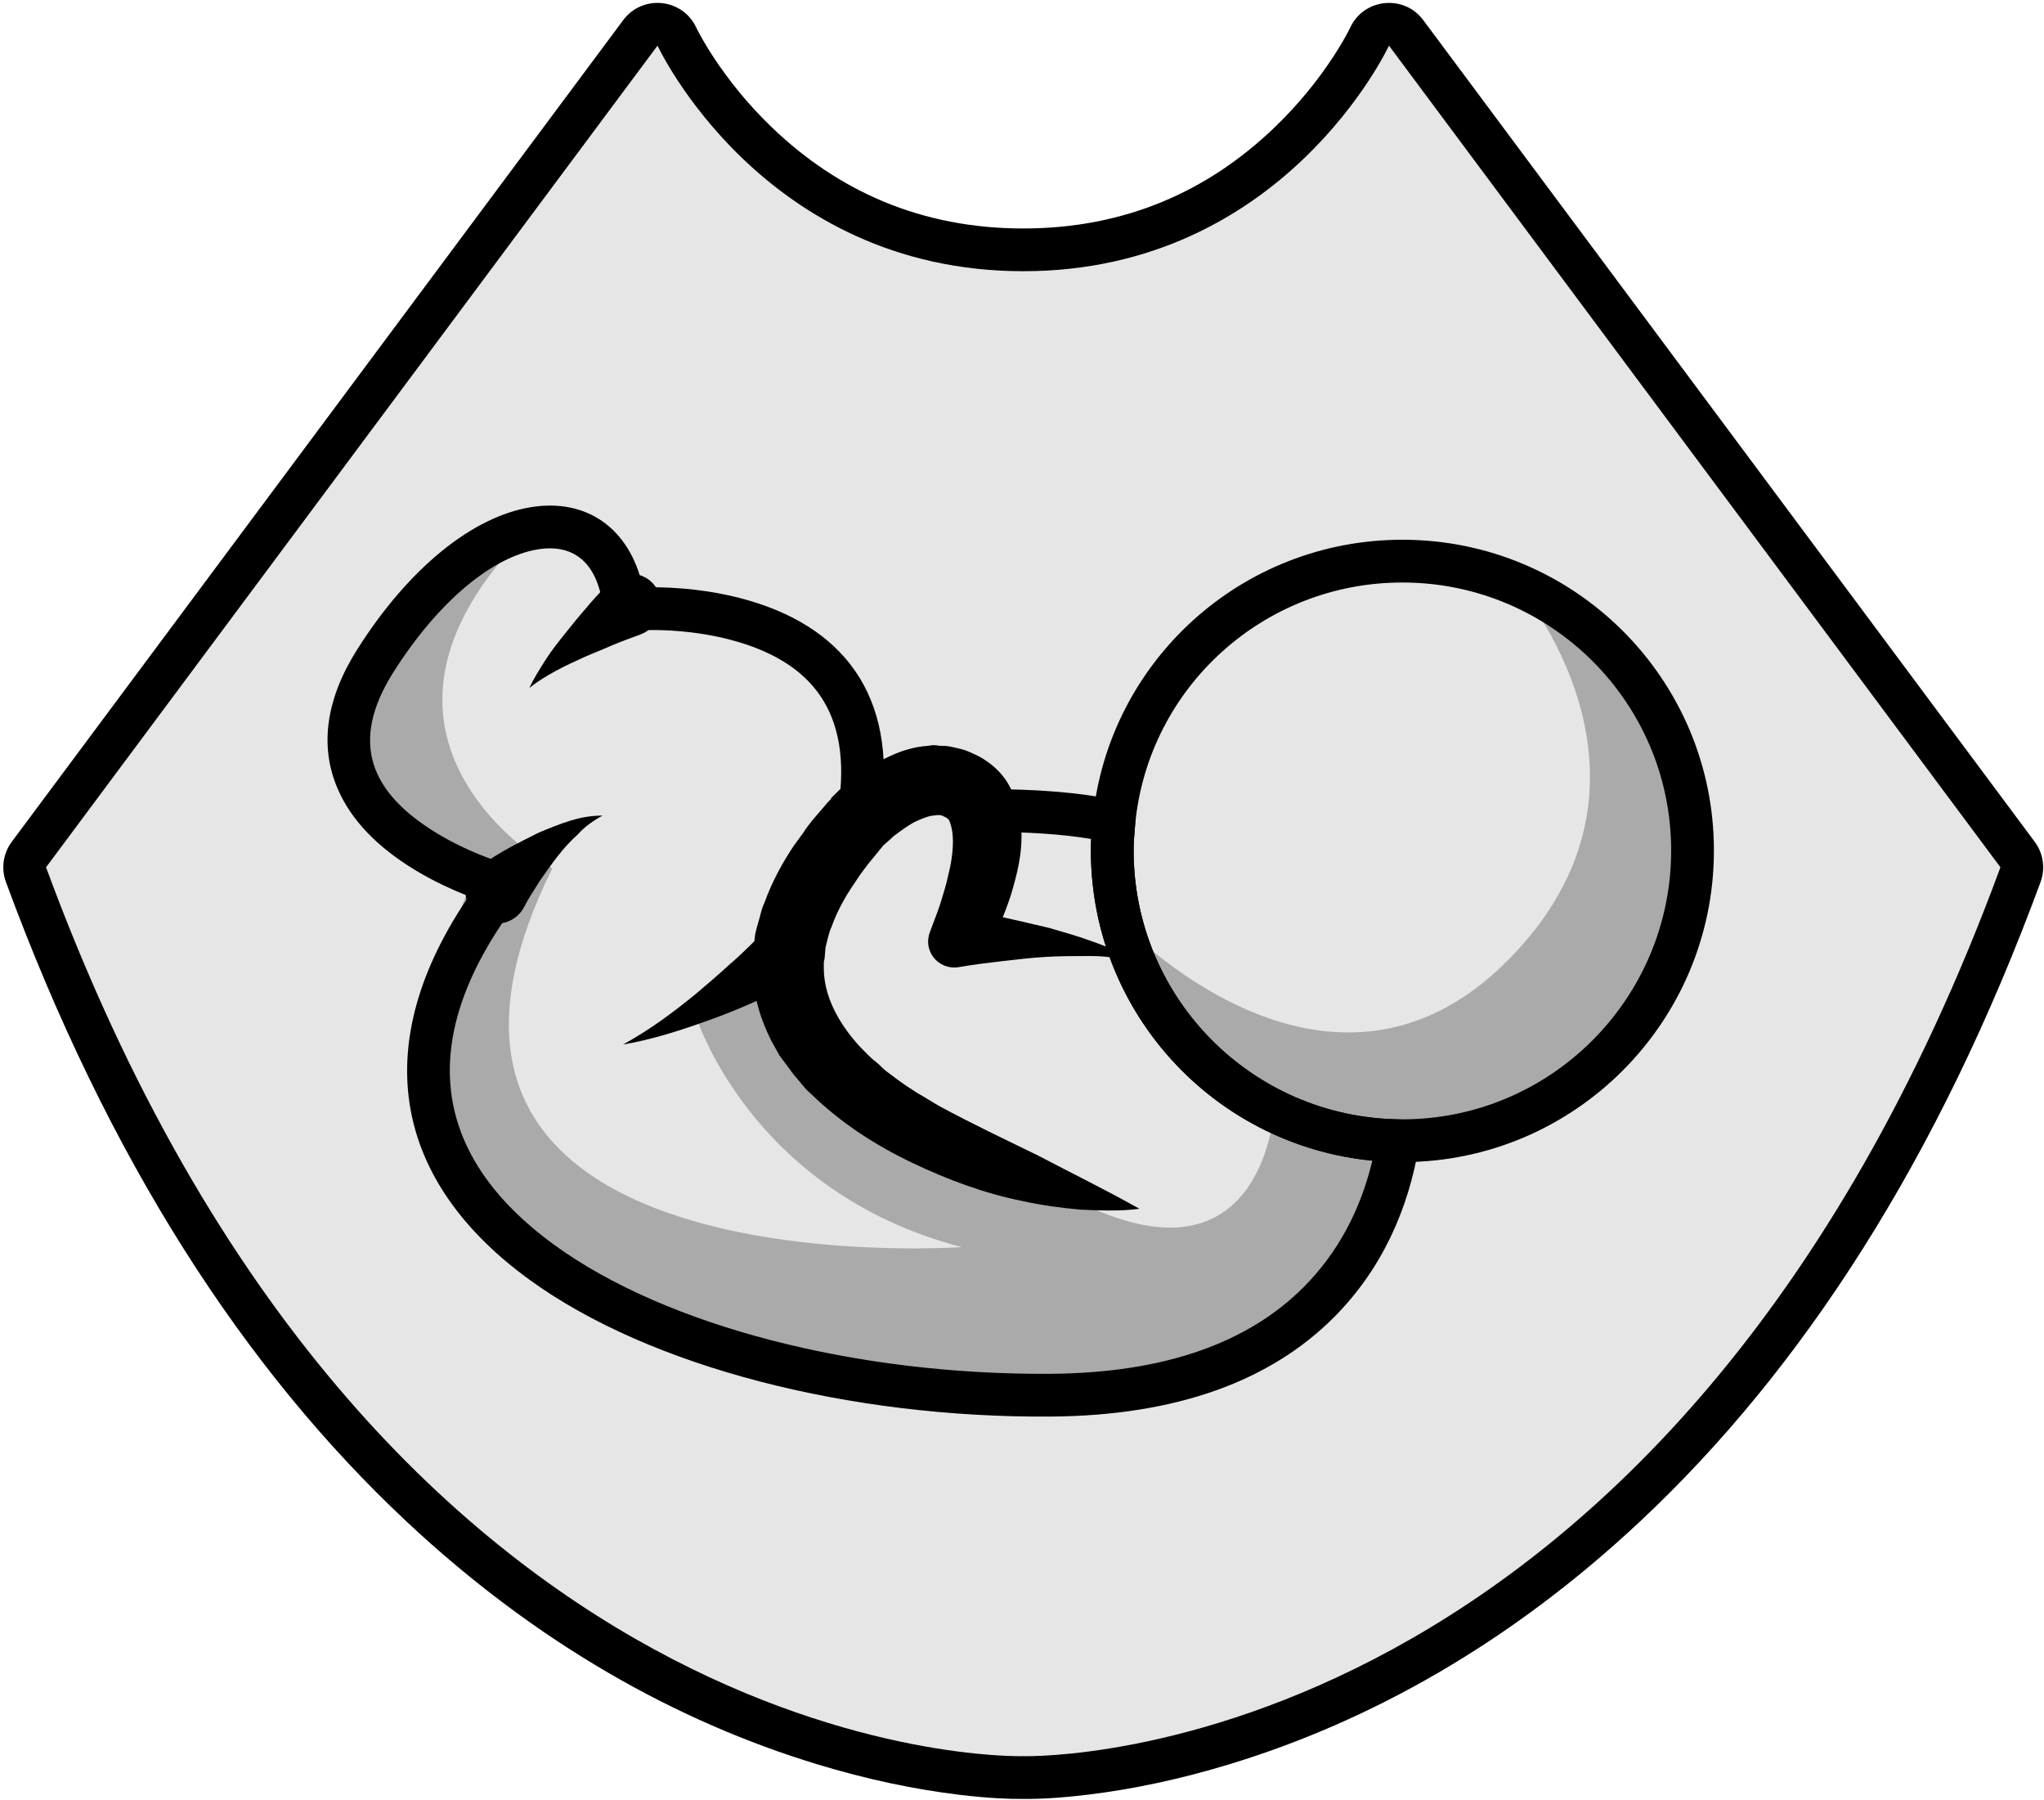 <?xml version="1.0" encoding="UTF-8"?>
<svg width="493px" height="434px" viewBox="0 0 493 434" version="1.1" xmlns="http://www.w3.org/2000/svg" xmlns:xlink="http://www.w3.org/1999/xlink">
    <title>baby_14153313</title>
    <g id="Page-1" stroke="none" stroke-width="1" fill="none" fill-rule="evenodd">
        <g id="baby_14153313" transform="translate(0.8, 0.699)" fill="#000000" fill-rule="nonzero">
            <g id="Group" transform="translate(0, 0)">
                <g id="Path">
                    <path d="M334.213,10.312 C334.213,10.312 308.95,64.703 246,64.703 C183.05,64.703 157.787,10.312 157.787,10.312 L10.311,208.435 C91.014,427.619 246,422.759 246,422.759 C246,422.759 400.986,427.619 481.689,208.435 L334.213,10.312 Z" fill-opacity="0.1"></path>
                    <path d="M342.484,4.155 L489.96,202.278 C492.04,205.072 492.569,208.728 491.365,211.997 C466.793,278.735 433.913,329.543 394.694,366.24 C363.357,395.561 329.68,414.375 295.799,424.696 C283.621,428.406 272.169,430.769 261.698,432.045 C254.907,432.873 249.605,433.13 246.043,433.073 L245.999,433.071 L245.957,433.073 C242.537,433.128 237.514,432.893 231.11,432.142 L230.302,432.045 C219.831,430.769 208.379,428.406 196.201,424.696 C162.32,414.375 128.643,395.561 97.306,366.24 C58.087,329.543 25.207,278.735 0.635,211.997 C-0.569,208.728 -0.04,205.072 2.04,202.278 L149.516,4.155 C154.181,-2.111 163.849,-1.116 167.139,5.969 C167.244,6.193 167.543,6.789 168.042,7.7 C168.929,9.321 170.025,11.155 171.335,13.147 C175.12,18.905 179.81,24.683 185.423,30.064 C201.337,45.321 221.299,54.392 246,54.392 C270.701,54.392 290.663,45.321 306.577,30.064 C312.19,24.683 316.88,18.905 320.665,13.147 C321.975,11.155 323.071,9.321 323.958,7.7 C324.457,6.789 324.756,6.193 324.861,5.969 C328.151,-1.116 337.819,-2.111 342.484,4.155 Z M334.213,10.312 C334.213,10.312 308.95,64.703 246,64.703 C183.05,64.703 157.787,10.312 157.787,10.312 L10.311,208.435 C90.207,425.427 242.908,422.833 245.954,422.76 L246.046,422.76 C249.092,422.833 401.793,425.427 481.689,208.435 L334.213,10.312 Z"></path>
                </g>
                <g transform="translate(78.197, 121.211)" id="Path">
                    <path d="M228.263,145.969 C228.263,145.969 225.8,187.63 184.755,169.57 C143.71,151.51 114.774,136.939 111.08,116.006 L88.505,122.163 C88.505,122.163 101.229,165.26 152.945,178.805 C152.945,178.805 3.542,189.477 54.232,87.48 C54.232,87.48 -1.589,56.081 48.691,5.801 C48.691,5.801 -3.025,33.301 12.572,74.756 L35.557,89.532 C35.557,89.532 -11.439,176.342 99.792,204.868 C211.229,233.395 254.942,183.73 258.02,153.152 L228.263,145.969 Z" fill-opacity="0.75" opacity="0.35"></path>
                    <path d="M286.957,19.14 C286.957,19.14 328.002,66.342 284.494,109.85 C240.987,153.357 191.528,100.614 191.528,100.614 C191.528,100.614 236.472,204.663 313.431,127.499 C313.431,127.499 359.196,56.081 286.957,19.14 Z" fill-opacity="0.75" opacity="0.35"></path>
                    <g>
                        <g>
                            <path d="M259.252,8.238 C300.716,8.238 334.389,41.775 334.389,83.17 C334.389,124.6 300.681,158.308 259.252,158.308 L258.297,158.308 L258.142,158.308 C217.073,157.645 184.114,124.279 184.114,83.17 C184.114,80.914 184.225,79.263 184.55,75.686 C188.323,37.507 220.518,8.238 259.252,8.238 Z M259.252,18.55 C225.828,18.55 198.064,43.79 194.815,76.66 C194.521,79.895 194.426,81.322 194.426,83.17 C194.426,118.641 222.859,147.425 258.226,147.996 L259.252,147.996 C294.986,147.996 324.077,118.905 324.077,83.17 C324.077,47.479 295.03,18.55 259.252,18.55 Z"></path>
                            <path d="M49.101,0.378 C62.562,-1.796 72.81,5.536 75.976,19.308 L76.065,19.714 L76.858,19.7 C84.376,19.601 92.659,20.4 100.749,22.645 L101.803,22.946 C125.567,29.928 138.348,47.443 132.98,76.911 C132.47,79.713 129.785,81.57 126.984,81.06 C124.183,80.55 122.326,77.865 122.836,75.064 C127.191,51.155 117.899,38.422 98.896,32.839 C90.382,30.338 81.297,29.704 73.574,30.126 C72.872,30.165 72.398,30.201 72.182,30.223 C69.332,30.503 66.799,28.408 66.542,25.555 C65.51,14.122 59.695,9.112 50.745,10.557 C39.969,12.297 26.897,22.807 15.901,40.164 C5.18,57.088 10.322,69.272 26.419,79.037 C30.195,81.327 34.277,83.253 38.361,84.812 C39.79,85.358 41.113,85.817 42.293,86.192 C42.98,86.41 43.452,86.547 43.67,86.606 C47.213,87.561 48.653,91.804 46.424,94.718 C20.587,128.484 25.101,156.747 54.7,178.278 C81.757,197.96 127.809,209.671 174.256,209.358 C202.337,209.18 222.233,201.657 235.391,188.499 C243.806,180.084 249.101,169.757 251.88,158.479 L252.004,157.96 L250.843,157.84 C213.636,153.658 184.735,122.486 184.124,84.401 L184.114,83.17 C184.114,82.324 184.136,81.488 184.181,80.579 L184.189,80.394 C177.007,79.204 169.127,78.72 159.495,78.683 L158.281,78.681 C155.434,78.681 153.126,76.372 153.126,73.525 C153.126,70.677 155.434,68.369 158.281,68.369 C171.175,68.369 181.243,69.099 190.768,71.153 C193.314,71.702 195.051,74.065 194.815,76.66 C194.544,79.638 194.426,81.455 194.426,83.17 C194.426,118.641 222.859,147.425 258.309,147.997 C261.454,148.048 263.822,150.88 263.314,153.985 C260.754,169.627 254.3,184.173 242.683,195.79 C227.51,210.963 204.999,219.474 174.323,219.67 C125.847,219.996 77.683,207.748 48.634,186.617 C16.457,163.21 9.609,131.016 33.32,95.327 L34.072,94.207 L33.526,93.995 C29.672,92.464 25.831,90.642 22.166,88.504 L21.071,87.853 C12.291,82.526 5.706,76.016 2.35,68.063 C-1.882,58.037 -0.473,46.743 7.191,34.646 C19.628,15.014 35,2.655 49.101,0.378 Z"></path>
                            <path d="M195.837,169.57 C191.117,170.186 186.397,169.98 181.677,169.775 C176.957,169.365 172.442,168.749 167.722,167.723 C158.486,165.876 149.662,162.592 141.042,158.488 C132.423,154.383 124.009,149.047 116.621,141.865 C115.595,141.044 114.774,140.018 113.953,138.991 C113.132,137.965 112.106,136.939 111.49,135.913 L109.027,132.629 L106.975,128.935 C104.512,124.01 102.665,118.264 102.665,112.517 L102.46,110.26 C102.46,109.644 102.46,108.823 102.665,108.208 L103.076,103.898 C103.281,102.461 103.692,101.23 104.102,99.794 C104.512,98.357 104.718,97.126 105.333,95.894 C107.18,90.764 109.643,86.249 112.516,81.939 L114.774,78.861 C115.389,77.835 116.21,76.808 117.031,75.782 L119.494,72.909 L120.725,71.473 L121.341,70.857 L121.546,70.446 C121.751,70.241 121.751,70.241 121.957,70.036 C123.188,68.805 124.009,67.984 125.035,67.163 C126.061,66.342 127.087,65.521 128.318,64.7 C130.576,63.058 133.039,61.622 135.707,60.39 C138.374,59.159 141.453,58.133 144.942,57.928 C145.763,57.723 146.583,57.723 147.61,57.928 C148.43,57.928 149.457,57.928 150.277,58.133 C151.304,58.338 152.125,58.543 152.945,58.749 C153.766,58.954 154.792,59.364 155.613,59.775 C159.102,61.211 162.591,64.085 164.438,67.573 C166.49,71.062 167.106,74.551 167.311,77.629 C167.722,83.786 166.285,88.917 164.848,93.842 C164.028,96.305 163.207,98.562 162.18,100.82 C161.154,103.077 160.128,105.129 158.897,107.592 L152.535,97.331 C156.229,97.947 159.923,98.562 163.412,99.383 C167.106,100.204 170.595,101.025 174.084,101.846 C177.572,102.872 181.266,103.898 184.55,105.129 C188.039,106.361 191.528,107.797 194.401,110.055 C190.912,109.029 187.423,108.618 183.934,108.618 C180.445,108.618 176.957,108.618 173.263,108.823 C169.774,109.029 166.285,109.439 162.796,109.85 C159.307,110.26 155.819,110.67 152.33,111.286 C148.841,111.902 145.557,109.644 144.942,106.156 C144.736,104.924 144.942,103.693 145.352,102.667 L145.968,101.025 C146.583,99.383 147.404,97.331 148.02,95.279 C148.636,93.226 149.251,91.379 149.662,89.327 C150.688,85.428 151.098,81.529 150.688,78.655 C150.483,77.219 150.072,76.193 149.867,75.782 C149.457,75.372 149.251,75.167 148.636,74.961 C148.02,74.551 147.199,74.551 146.173,74.756 C145.147,74.756 143.71,75.372 142.274,75.988 C140.837,76.603 139.401,77.629 137.964,78.655 C137.143,79.271 136.527,79.682 135.912,80.297 C135.296,80.913 134.475,81.529 134.065,81.939 L130.371,86.454 C129.755,87.275 129.139,88.096 128.524,88.917 L126.882,91.379 C124.624,94.663 122.777,98.152 121.546,101.641 C121.136,102.461 120.93,103.282 120.725,104.103 C120.52,104.924 120.315,105.745 120.109,106.566 L119.904,109.029 C119.904,109.439 119.699,109.85 119.699,110.26 L119.699,111.491 C119.699,118.059 122.983,124.421 128.113,130.167 C129.55,131.603 130.781,133.04 132.423,134.271 C133.244,134.887 133.86,135.708 134.68,136.324 L137.143,138.171 C138.785,139.402 140.632,140.633 142.274,141.659 C144.121,142.685 145.968,143.917 147.815,144.943 C155.408,149.047 163.207,152.741 171.21,156.641 C179.419,160.95 187.423,164.85 195.837,169.57 L195.837,169.57 Z"></path>
                            <path d="M75.576,31.043 C73.318,31.864 71.061,32.685 68.598,33.711 C66.341,34.737 64.083,35.558 61.826,36.584 C59.568,37.611 57.311,38.637 55.053,39.868 C52.796,41.099 50.744,42.331 48.691,43.973 C49.718,41.715 51.154,39.458 52.591,37.2 C54.027,34.943 55.669,32.89 57.311,30.838 C58.953,28.786 60.594,26.734 62.236,24.887 C63.878,22.834 65.725,20.987 67.572,18.935 L67.777,18.73 C70.65,15.857 75.371,15.652 78.244,18.525 C81.117,21.398 81.322,26.118 78.449,28.991 C77.628,30.017 76.602,30.633 75.576,31.043 L75.576,31.043 Z"></path>
                            <path d="M36.788,86.864 C39.251,85.223 41.509,83.786 43.766,82.555 C46.023,81.323 48.486,80.092 50.949,78.861 C53.412,77.835 55.874,76.808 58.542,75.988 C61.21,75.167 63.673,74.756 66.341,74.756 C64.083,75.988 62.031,77.424 60.389,79.271 C58.542,80.913 56.9,82.76 55.464,84.607 C54.027,86.454 52.591,88.506 51.154,90.558 C49.923,92.611 48.486,94.663 47.46,96.715 C45.613,100.409 41.098,101.846 37.404,99.999 C33.71,98.152 32.273,93.637 34.12,89.943 C34.736,88.917 35.557,87.891 36.378,87.275 L36.788,86.864 Z"></path>
                        </g>
                        <path d="M112.516,115.391 C109.027,117.032 105.744,118.469 102.46,119.906 C99.177,121.342 95.688,122.779 92.199,124.01 C85.427,126.473 78.449,128.73 71.266,129.962 C77.628,126.473 83.169,122.368 88.71,117.853 C91.378,115.596 94.046,113.338 96.714,110.876 C99.382,108.618 101.845,106.156 104.307,103.693 C107.18,100.82 111.695,100.82 114.568,103.488 C117.442,106.361 117.442,110.876 114.774,113.749 C114.158,114.57 113.337,114.98 112.516,115.391 Z"></path>
                    </g>
                </g>
            </g>
        </g>
    </g>
</svg>